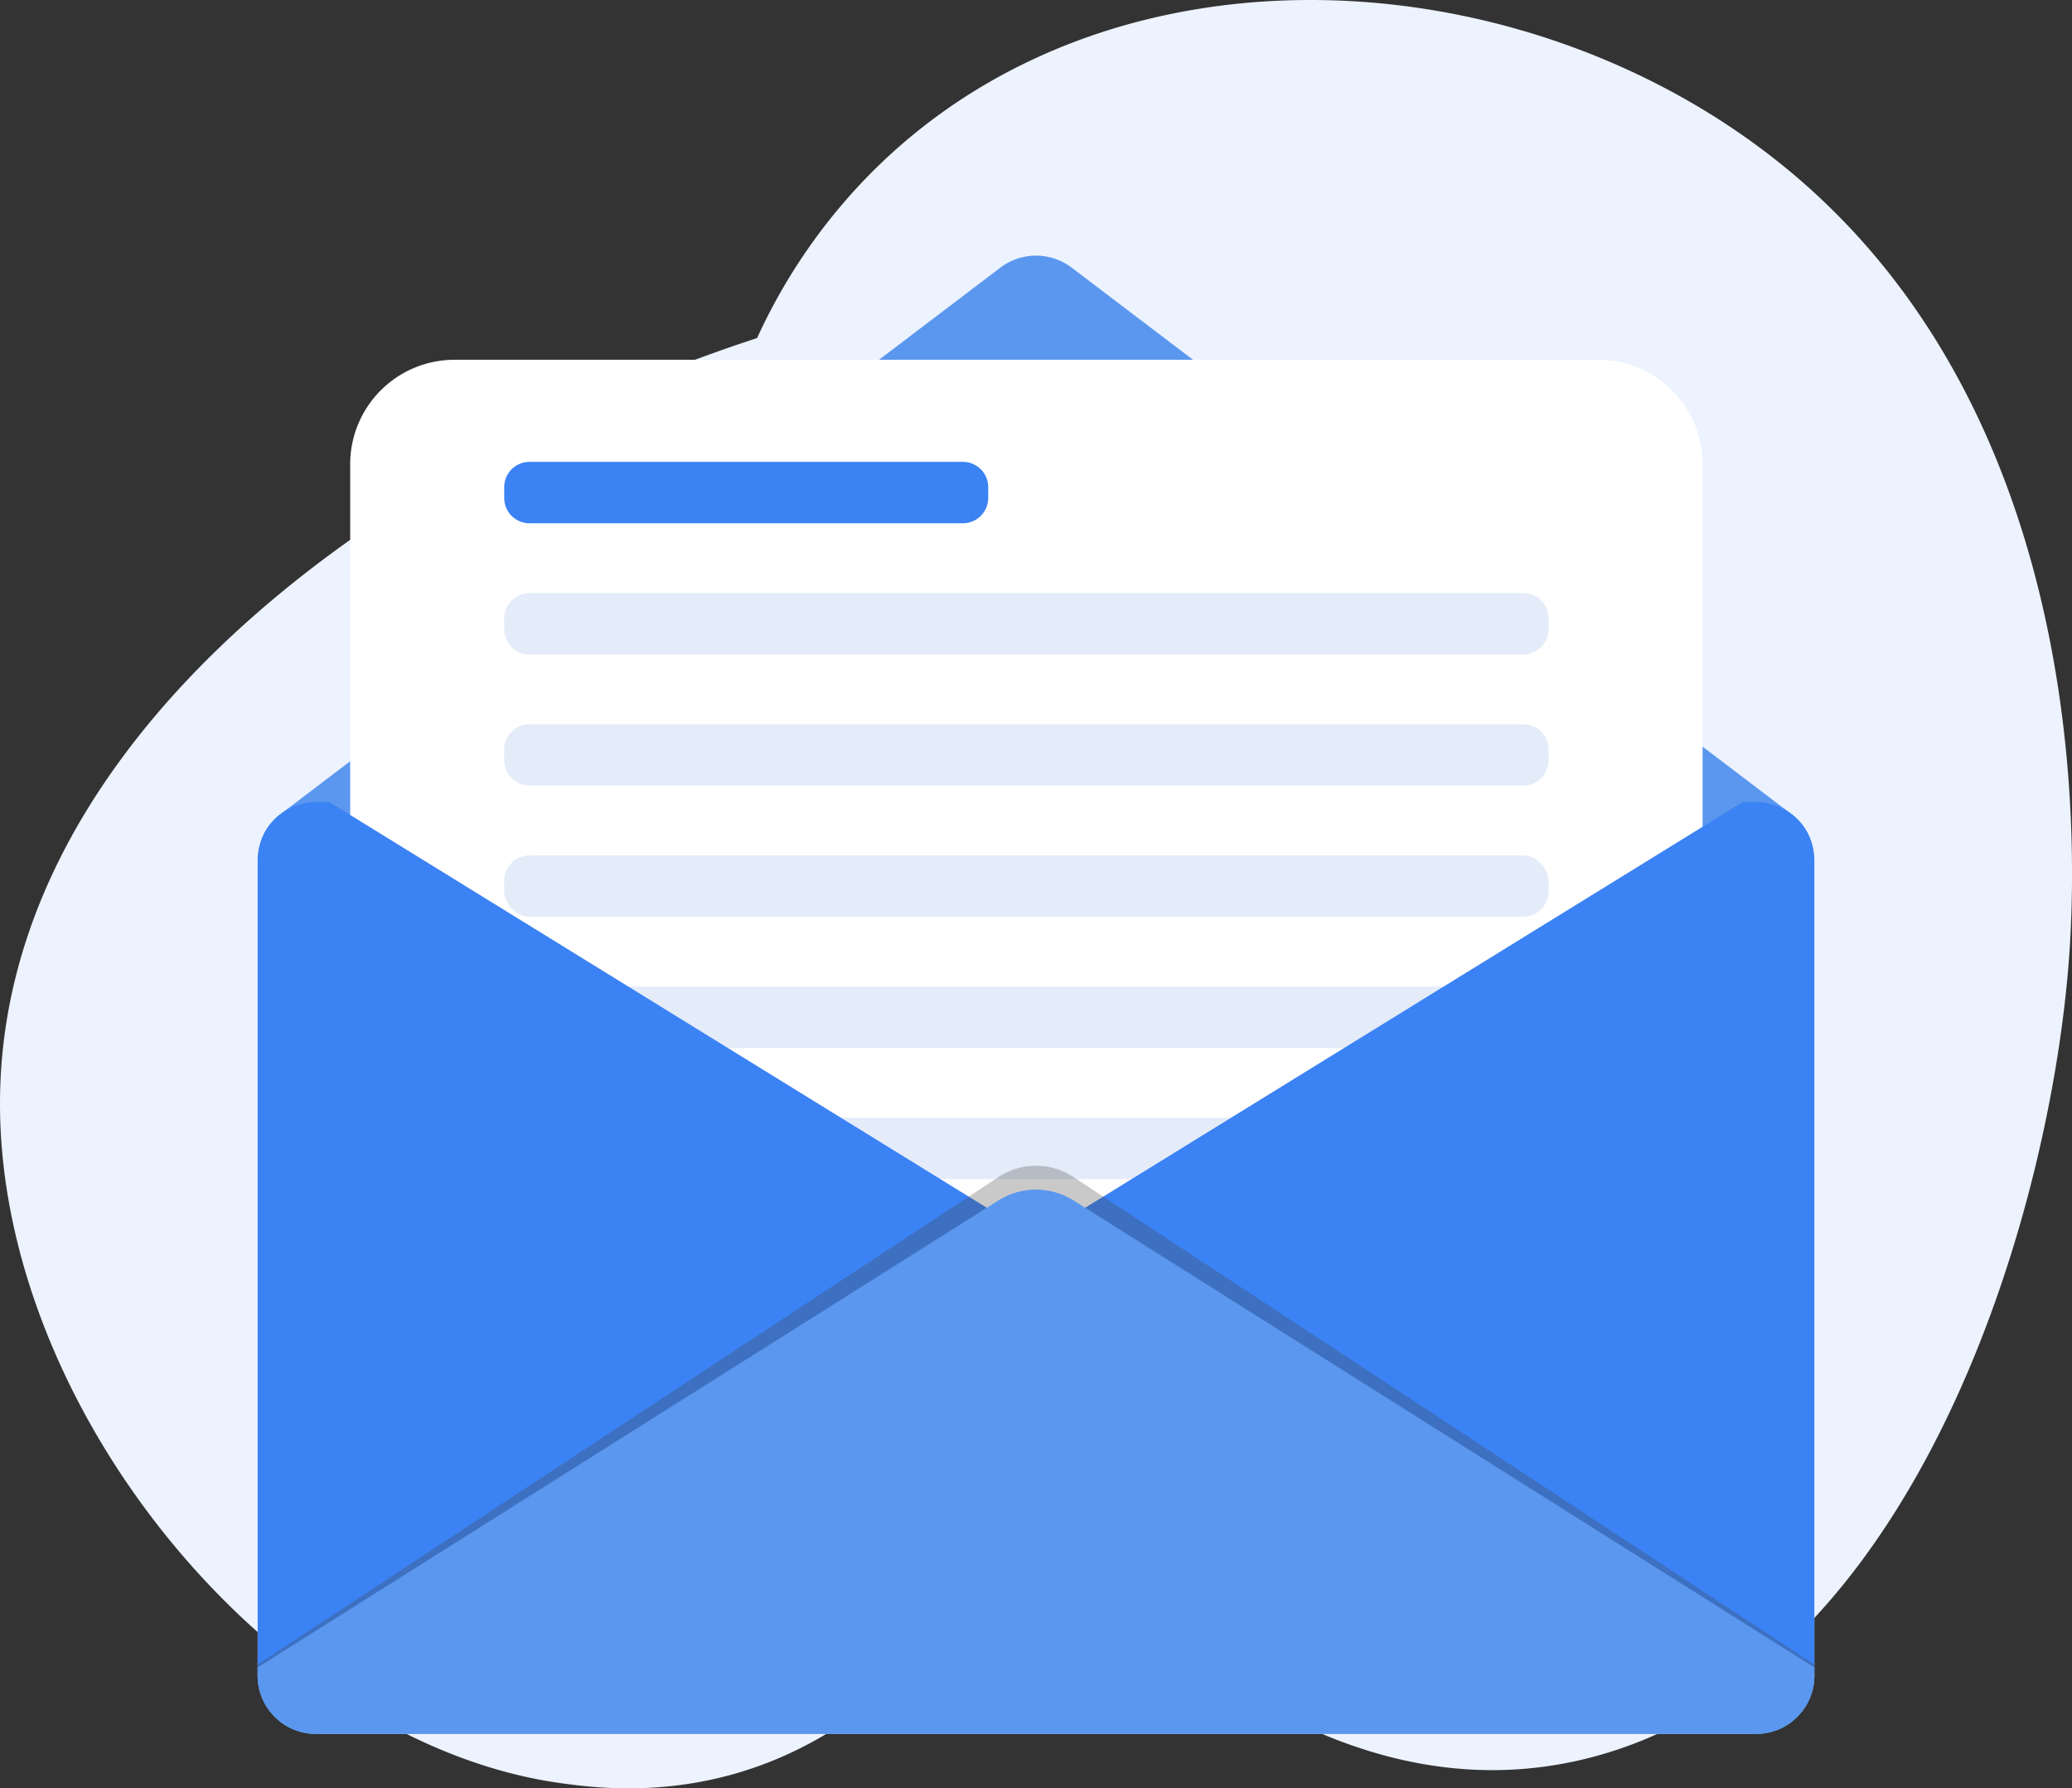 <svg xmlns="http://www.w3.org/2000/svg" viewBox="0 0 2722.13 2349.11"><rect x="0" y="0" width="2722.13" height="2349.11" fill="#333333" stroke="none"/><defs><style>.cls-1{fill:#ecf3fe;}.cls-2{fill:#dfe5ea;}.cls-3{fill:#5b97ef;}.cls-4{fill:#fff;}.cls-5{fill:#e4ecf9;}.cls-6{fill:#3b82f4;}.cls-7{fill:#474747;opacity:0.29;}</style></defs><g id="Layer_2" data-name="Layer 2"><g id="Layer_1-2" data-name="Layer 1"><path class="cls-1" d="M994.64,444.05a753.71,753.71,0,0,1,96.3-156.79c311.73-390.38,921.46-359.78,1278-47.3,395.37,346.57,356.65,932.37,348.19,1032.46-29.42,348.22-207.7,915.53-613.59,1032.42-188.56,54.3-368.1-5.35-524.51-116.65-123.54-87.9-286.86-79.07-405.43,24.92-44.85,39.33-94.81,72.63-150.26,96.28-125.5,53.52-237,39.7-285.29,33.09C361.53,2291-4.86,1852.61.05,1441.5,5.68,969.75,499.38,606.14,994.64,444.05Z"/><path class="cls-2" d="M2383.65,1130.09V2201c0,1.3-.06,2.61-.13,4,0,.62-.06,1.24-.12,1.86s-.06,1.18-.12,1.8c0,.25-.07.5-.07.74-.06.44-.12.81-.18,1.18-.06.93-.25,1.87-.37,2.8s-.31,1.8-.5,2.66a10.36,10.36,0,0,1-.31,1.31,2.68,2.68,0,0,1-.19,1,8.76,8.76,0,0,1-.31,1.3c-.18.81-.43,1.61-.62,2.36a1.16,1.16,0,0,1-.12.43c-.44,1.37-.81,2.73-1.31,4a.23.23,0,0,1-.06.19c-.25.68-.49,1.37-.74,2s-.5,1.18-.68,1.73a2.32,2.32,0,0,0-.19.5c-.74,1.68-1.49,3.41-2.36,5-.25.5-.56,1.12-.87,1.68s-.62,1-.93,1.61a16.72,16.72,0,0,1-.93,1.55c-.62,1.06-1.3,2.11-2,3.11-.44.68-.87,1.24-1.24,1.86-1.06,1.36-2.05,2.73-3.17,4-.8,1-1.61,1.92-2.42,2.79s-1.67,1.8-2.54,2.67c-.37.43-.81.8-1.24,1.24a9.12,9.12,0,0,1-1.18,1.05c-.43.44-.93.87-1.43,1.31-.12.12-.31.24-.43.37-1.18,1.05-2.42,2.05-3.66,3a1.45,1.45,0,0,0-.37.31c-1,.68-2,1.42-3,2.11-.37.24-.68.49-1,.68-.55.37-1.11.74-1.67,1.05a10.17,10.17,0,0,1-1.36.81c-.5.31-1,.62-1.49.87a70,70,0,0,1-10.92,5c-.25.07-.44.19-.68.25s-.56.19-.81.25c-.87.31-1.74.62-2.67.87-1.55.49-3.1.87-4.65,1.24l-2.42.56a13.84,13.84,0,0,1-1.55.24l-1.93.38c-.12,0-.18,0-.24.06l-1.55.19c-.25,0-.5.06-.75.06l-1.36.18c-.25,0-.5.07-.81.07l-2.85.18c-1.37.06-2.73.13-4.1.13H415.09c-1.36,0-2.73-.07-4.09-.13l-2.85-.18a28.54,28.54,0,0,1-3.17-.38,16.31,16.31,0,0,1-1.8-.24c-1.49-.19-3-.5-4.4-.81a9,9,0,0,1-1.24-.31c-1.55-.37-3.11-.75-4.66-1.24-.93-.31-1.79-.56-2.66-.87a84.42,84.42,0,0,1-12-5.27l-2.79-1.68c-1.06-.62-2.11-1.3-3.1-2A77.5,77.5,0,0,1,356,2249.67c-1.11-1.3-2.17-2.67-3.16-4.09a73.45,73.45,0,0,1-8.5-15.27c-.5-1.24-1-2.6-1.49-3.91s-.87-2.66-1.3-4-.75-2.73-1.06-4.09-.56-2.55-.8-3.85c-.07-.18-.07-.43-.13-.62-.18-1.24-.37-2.54-.49-3.78-.07-.06-.07-.19-.07-.31-.12-1-.18-1.93-.24-2.92-.19-1.92-.25-3.85-.25-5.83V1130.09A76.34,76.34,0,0,1,366.39,1071a3,3,0,0,1,.5-.37l4-3a76,76,0,0,1,44.23-14.09H2307a51.75,51.75,0,0,1,5.46.25,2.76,2.76,0,0,1,1,.06c1.74.13,3.54.31,5.21.56l1.18.19c1.49.25,3,.56,4.41.93a6.65,6.65,0,0,1,1.12.25c1.79.43,3.53.93,5.27,1.49s3.29,1.11,4.84,1.73a62.11,62.11,0,0,1,6.51,3,38.72,38.72,0,0,1,3.48,1.86,50.32,50.32,0,0,1,5.7,3.73c.07-.07.07,0,.07,0l4,3a2.85,2.85,0,0,1,.49.37,36.17,36.17,0,0,1,2.92,2.54c.74.62,1.42,1.3,2.11,2a66.64,66.64,0,0,1,5.95,6.57c.87,1.06,1.68,2.11,2.42,3.17a71.65,71.65,0,0,1,8.13,14.26c.62,1.37,1.18,2.8,1.73,4.22,0,.07.07.13.07.19a70,70,0,0,1,2.17,7c.31,1.18.56,2.3.8,3.47.19.93.38,1.8.5,2.73s.31,1.87.44,2.8a31.48,31.48,0,0,1,.37,3.35,22.72,22.72,0,0,1,.18,2.85C2383.59,1127.42,2383.65,1128.79,2383.65,1130.09Z"/><path class="cls-3" d="M2379.06,1103.91h-2036A76.53,76.53,0,0,1,366.39,1071a3,3,0,0,1,.5-.37l4-3,943.27-716a77.5,77.5,0,0,1,93.86,0l943.21,716c.07-.07.07,0,.07,0l4,3a2.85,2.85,0,0,1,.49.37,36.17,36.17,0,0,1,2.92,2.54c.74.62,1.42,1.3,2.11,2a66.64,66.64,0,0,1,5.95,6.57c.87,1.06,1.68,2.11,2.42,3.17a71.65,71.65,0,0,1,8.13,14.26c.62,1.37,1.18,2.8,1.73,4.22C2379,1103.79,2379.06,1103.85,2379.06,1103.91Z"/><path class="cls-4" d="M597.22,472.56H2099.66a137.15,137.15,0,0,1,137.15,137.15V2221.84a0,0,0,0,1,0,0H460.07a0,0,0,0,1,0,0V609.71A137.15,137.15,0,0,1,597.22,472.56Z"/><path class="cls-5" d="M695.67,779H2001.21a33.26,33.26,0,0,1,33.26,33.26v14.14a33.25,33.25,0,0,1-33.25,33.25H695.67a33.25,33.25,0,0,1-33.25-33.25V812.24A33.25,33.25,0,0,1,695.67,779Z"/><path class="cls-5" d="M695.67,951.28H2001.21a33.26,33.26,0,0,1,33.26,33.26v14.14a33.26,33.26,0,0,1-33.26,33.26H695.67a33.25,33.25,0,0,1-33.25-33.25V984.53A33.25,33.25,0,0,1,695.67,951.28Z"/><rect class="cls-5" x="662.41" y="1123.57" width="1372.05" height="80.65" rx="33.25"/><path class="cls-5" d="M695.67,1295.86H2001.21a33.26,33.26,0,0,1,33.26,33.26v14.14a33.25,33.25,0,0,1-33.25,33.25H695.67a33.25,33.25,0,0,1-33.25-33.25v-14.14a33.26,33.26,0,0,1,33.26-33.26Z"/><rect class="cls-5" x="662.41" y="1468.15" width="1372.05" height="80.65" rx="33.25"/><path class="cls-6" d="M1361.09,1694.25v.06a49.86,49.86,0,0,1-10.54,8.69L419.31,2277.59h-4.22a74.93,74.93,0,0,1-22.21-3.29c-1-.31-2-.62-2.91-.93a75.94,75.94,0,0,1-31.58-20.91c-.81-.87-1.61-1.8-2.42-2.79a71.28,71.28,0,0,1-6.39-9c-.68-1.05-1.24-2.11-1.86-3.16s-1.18-2.23-1.67-3.35a76.21,76.21,0,0,1-7.57-33.19V1130.09A76.34,76.34,0,0,1,366.39,1071a3,3,0,0,1,.5-.37l4-3a76,76,0,0,1,44.23-14.09h17.5l81.76,50.44L1268.1,1569l28.35,17.49,54.1,33.38a50.13,50.13,0,0,1,10.54,8.68v.07A49,49,0,0,1,1361.09,1694.25Z"/><path class="cls-6" d="M2383.65,1130.09V2201c0,1.3-.06,2.61-.13,4,0,.62-.06,1.24-.12,1.86s-.06,1.18-.12,1.8c0,.25-.07.5-.07.74-.06.44-.12.81-.18,1.18-.06.93-.25,1.87-.37,2.8s-.31,1.8-.5,2.66c0,.13-.06.31-.06.44a8.65,8.65,0,0,1-.25.87,2.68,2.68,0,0,1-.19,1,8.76,8.76,0,0,1-.31,1.3c-.18.81-.37,1.55-.62,2.36a1.16,1.16,0,0,1-.12.43,41.23,41.23,0,0,1-1.31,4,.23.23,0,0,1-.06.19c-.25.68-.43,1.3-.74,2s-.44,1.11-.68,1.73a3.1,3.1,0,0,0-.19.5c-.74,1.68-1.49,3.41-2.36,5-.25.5-.56,1.12-.87,1.68s-.62,1-.93,1.61a16.72,16.72,0,0,1-.93,1.55c-.62,1.06-1.3,2.11-2,3.11-.44.68-.87,1.24-1.24,1.86-1.06,1.42-2.11,2.73-3.17,4-.8,1-1.61,1.92-2.42,2.79s-1.67,1.8-2.54,2.67c-.37.43-.81.8-1.24,1.24a9.12,9.12,0,0,1-1.18,1.05c-.43.44-.93.87-1.43,1.31-.12.12-.31.24-.43.37-1.18,1.05-2.42,2.05-3.66,3a1.45,1.45,0,0,0-.37.31c-1,.68-2,1.42-3,2.11-.37.24-.68.49-1,.68-.55.37-1.11.74-1.67,1.05a10.17,10.17,0,0,1-1.36.81c-.5.31-1,.62-1.49.87a70,70,0,0,1-10.92,5c-.25.07-.5.19-.68.25s-.56.19-.81.25c-.87.31-1.74.62-2.67.87-1.55.49-3.1.87-4.65,1.24l-2.42.56a13.84,13.84,0,0,1-1.55.24l-1.93.38h-.18c-.56.06-1.12.18-1.61.25-.25,0-.5.06-.75.06l-1.36.18c-.25,0-.5.07-.81.07l-2.85.18c-1.37.06-2.73.13-4.1.13h-4.22L1371.58,1703a48.09,48.09,0,0,1-10.49-8.69v-.06a48.88,48.88,0,0,1,0-65.63v-.07a48.34,48.34,0,0,1,10.49-8.68l54-33.38L1454,1569l753.81-465.09,81.77-50.44H2307a51.75,51.75,0,0,1,5.46.25,2.76,2.76,0,0,1,1,.06c1.74.13,3.54.31,5.21.56l1.18.19c1.49.25,3,.56,4.41.93a6.65,6.65,0,0,1,1.12.25c1.79.43,3.53.93,5.27,1.49s3.29,1.11,4.84,1.73a62.11,62.11,0,0,1,6.51,3,38.72,38.72,0,0,1,3.48,1.86,50.32,50.32,0,0,1,5.7,3.73c.07-.07.07,0,.07,0l4,3a2.85,2.85,0,0,1,.49.37,36.17,36.17,0,0,1,2.92,2.54c.74.62,1.42,1.3,2.11,2a66.64,66.64,0,0,1,5.95,6.57c.87,1.06,1.68,2.11,2.42,3.17a71.65,71.65,0,0,1,8.13,14.26c.62,1.37,1.18,2.8,1.73,4.22,0,.07.07.13.07.19a70,70,0,0,1,2.17,7c.31,1.18.56,2.3.8,3.47.19.93.38,1.8.5,2.73s.31,1.87.44,2.8a31.48,31.48,0,0,1,.37,3.35,22.72,22.72,0,0,1,.18,2.85C2383.59,1127.42,2383.65,1128.79,2383.65,1130.09Z"/><path class="cls-7" d="M2383.65,2186.47v11.14c0,44.17-34.31,80-76.62,80H415.09c-42.31,0-76.61-35.81-76.61-80v-11.14l973.11-640.24a89.42,89.42,0,0,1,98.88,0Z"/><path class="cls-3" d="M2383.65,2190.3V2201a76.63,76.63,0,0,1-76.62,76.62H415.09A76.62,76.62,0,0,1,338.48,2201V2190.3l973.11-613.36a92.73,92.73,0,0,1,98.88,0Z"/><path class="cls-6" d="M695.67,606.7H1265A33.26,33.26,0,0,1,1298.29,640v14.14A33.26,33.26,0,0,1,1265,687.34H695.67a33.25,33.25,0,0,1-33.25-33.25V639.95A33.25,33.25,0,0,1,695.67,606.7Z"/></g></g></svg>